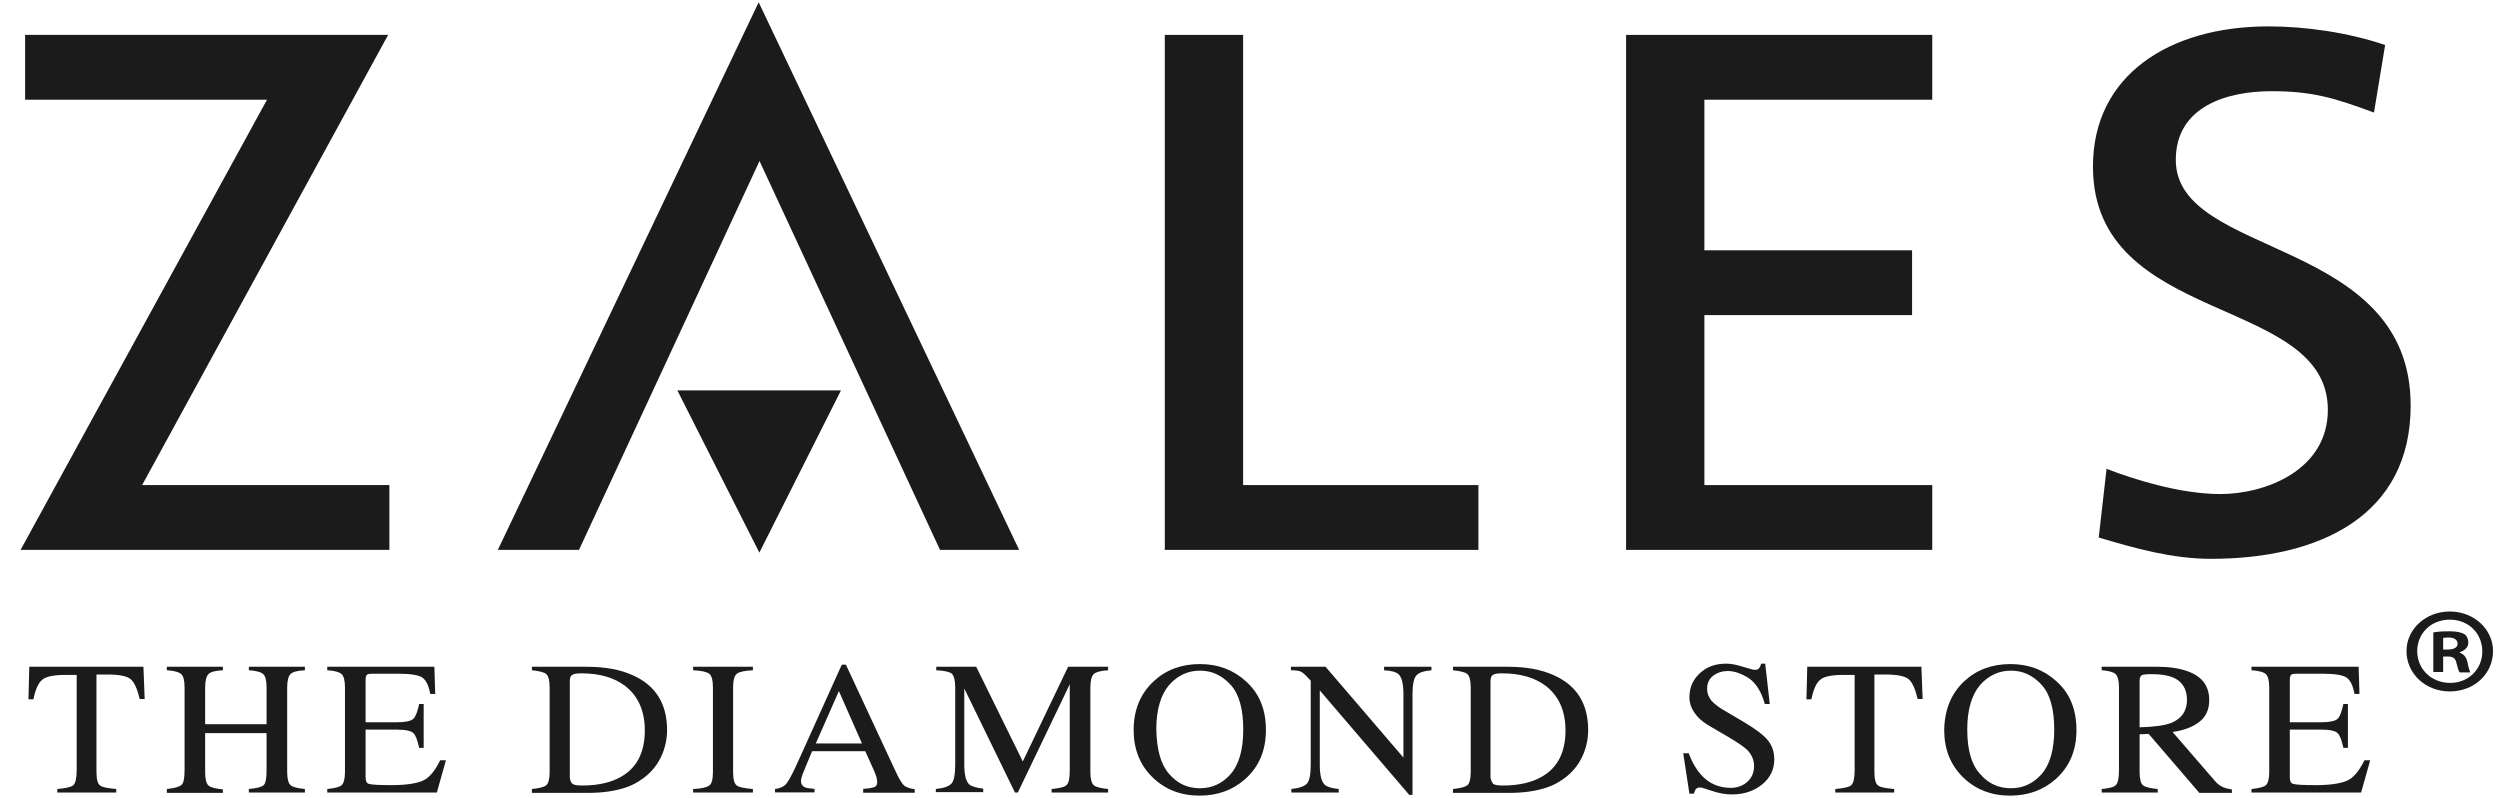 <svg width="94" height="30" viewBox="0 0 94 30" fill="none" xmlns="http://www.w3.org/2000/svg">
<path d="M1.101 25.07H5.393L5.44 26.282H5.254C5.161 25.902 5.052 25.654 4.913 25.537C4.773 25.421 4.495 25.362 4.045 25.362H3.627V29.025C3.627 29.302 3.673 29.477 3.766 29.535C3.859 29.608 4.061 29.638 4.371 29.667V29.798H2.155V29.667C2.48 29.638 2.682 29.594 2.759 29.521C2.837 29.448 2.883 29.258 2.883 28.952V25.377H2.449C2.031 25.377 1.737 25.435 1.597 25.552C1.442 25.669 1.334 25.917 1.256 26.296H1.07L1.101 25.07Z" fill="#1C1B1B"/>
<path d="M6.273 29.667C6.568 29.638 6.754 29.579 6.831 29.506C6.909 29.433 6.94 29.244 6.94 28.937V25.844C6.94 25.581 6.893 25.421 6.816 25.348C6.738 25.275 6.552 25.216 6.273 25.202V25.07H8.381V25.202C8.102 25.216 7.916 25.26 7.838 25.348C7.761 25.421 7.714 25.596 7.714 25.844V27.23H10.023V25.844C10.023 25.581 9.977 25.421 9.899 25.348C9.822 25.275 9.636 25.216 9.357 25.202V25.07H11.464V25.202C11.185 25.216 10.999 25.26 10.922 25.348C10.844 25.421 10.798 25.596 10.798 25.844V29.025C10.798 29.287 10.844 29.448 10.922 29.521C10.999 29.594 11.185 29.638 11.464 29.667V29.798H9.357V29.667C9.651 29.638 9.837 29.594 9.915 29.521C9.992 29.448 10.023 29.258 10.023 28.952V27.566H7.714V29.039C7.714 29.302 7.761 29.462 7.838 29.535C7.916 29.608 8.102 29.652 8.381 29.681V29.813H6.273V29.667Z" fill="#1C1B1B"/>
<path d="M12.305 29.667C12.584 29.638 12.77 29.594 12.847 29.521C12.925 29.448 12.971 29.287 12.971 29.025V25.844C12.971 25.596 12.925 25.421 12.847 25.348C12.77 25.275 12.584 25.216 12.305 25.202V25.07H16.333L16.364 26.092H16.178C16.116 25.771 16.023 25.581 15.884 25.479C15.76 25.391 15.466 25.333 15.032 25.333H13.993C13.885 25.333 13.808 25.348 13.792 25.377C13.761 25.406 13.746 25.479 13.746 25.566V27.157H14.923C15.249 27.157 15.45 27.113 15.543 27.026C15.636 26.938 15.698 26.748 15.76 26.471H15.93V28.12H15.76C15.698 27.843 15.636 27.653 15.543 27.566C15.45 27.478 15.249 27.434 14.923 27.434H13.746V29.229C13.746 29.375 13.792 29.462 13.885 29.477C13.978 29.506 14.272 29.521 14.737 29.521C15.249 29.521 15.636 29.462 15.884 29.36C16.132 29.258 16.349 28.996 16.55 28.587H16.767L16.426 29.798H12.305V29.667Z" fill="#1C1B1B"/>
<path d="M20 29.667C20.279 29.638 20.465 29.594 20.542 29.521C20.62 29.462 20.666 29.287 20.666 29.025V25.844C20.666 25.581 20.62 25.421 20.542 25.348C20.465 25.275 20.279 25.231 20 25.202V25.07H22.045C22.742 25.07 23.316 25.172 23.796 25.391C24.648 25.771 25.082 26.457 25.082 27.449C25.082 27.799 25.005 28.149 24.85 28.47C24.695 28.791 24.462 29.069 24.152 29.287C23.951 29.433 23.75 29.535 23.533 29.608C23.145 29.74 22.665 29.813 22.107 29.813H20V29.667ZM21.534 29.477C21.596 29.521 21.72 29.535 21.906 29.535C22.495 29.535 22.99 29.419 23.362 29.2C23.951 28.864 24.245 28.281 24.245 27.463C24.245 26.734 23.997 26.179 23.517 25.8C23.099 25.479 22.556 25.318 21.859 25.318C21.689 25.318 21.58 25.333 21.518 25.377C21.456 25.406 21.425 25.494 21.425 25.61V29.244C21.441 29.36 21.472 29.433 21.534 29.477Z" fill="#1C1B1B"/>
<path d="M26.062 29.667C26.372 29.652 26.574 29.608 26.667 29.535C26.76 29.477 26.806 29.302 26.806 29.025V25.844C26.806 25.581 26.76 25.406 26.667 25.333C26.574 25.26 26.372 25.216 26.062 25.202V25.07H28.309V25.202C27.999 25.216 27.798 25.26 27.705 25.333C27.612 25.406 27.565 25.581 27.565 25.844V29.025C27.565 29.302 27.612 29.477 27.705 29.535C27.798 29.608 27.999 29.638 28.309 29.667V29.798H26.062V29.667Z" fill="#1C1B1B"/>
<path d="M29.141 29.793V29.662C29.327 29.647 29.482 29.574 29.575 29.457C29.667 29.341 29.838 29.02 30.07 28.494L31.651 24.992H31.806L33.696 29.049C33.82 29.311 33.928 29.486 34.006 29.545C34.083 29.603 34.207 29.647 34.393 29.676V29.808H32.456V29.662C32.673 29.647 32.828 29.618 32.89 29.589C32.952 29.559 32.983 29.501 32.983 29.399C32.983 29.37 32.968 29.297 32.952 29.209C32.921 29.122 32.89 29.034 32.844 28.932L32.534 28.246H30.535C30.334 28.713 30.225 29.005 30.179 29.107C30.148 29.209 30.117 29.297 30.117 29.355C30.117 29.472 30.163 29.559 30.272 29.603C30.334 29.633 30.458 29.647 30.628 29.662V29.793H29.141ZM32.41 27.954L31.542 25.984L30.674 27.954H32.41Z" fill="#1C1B1B"/>
<path d="M35.172 29.667C35.482 29.638 35.683 29.565 35.776 29.462C35.869 29.36 35.916 29.112 35.916 28.747V25.844C35.916 25.581 35.869 25.421 35.792 25.333C35.699 25.26 35.513 25.216 35.203 25.202V25.07H36.706L38.457 28.631L40.161 25.07H41.664V25.202C41.385 25.216 41.199 25.275 41.122 25.348C41.044 25.421 40.998 25.596 40.998 25.844V29.025C40.998 29.287 41.044 29.448 41.122 29.521C41.199 29.594 41.385 29.638 41.664 29.667V29.798H39.541V29.667C39.851 29.638 40.037 29.594 40.114 29.506C40.192 29.433 40.223 29.229 40.223 28.937V25.727L38.271 29.798H38.162L36.257 25.887V28.733C36.257 29.127 36.318 29.375 36.442 29.492C36.52 29.565 36.706 29.623 36.969 29.652V29.784H35.187V29.667H35.172Z" fill="#1C1B1B"/>
<path d="M43.4 25.596C43.864 25.173 44.438 24.969 45.12 24.969C45.801 24.969 46.375 25.188 46.839 25.611C47.351 26.063 47.599 26.676 47.599 27.449C47.599 28.223 47.335 28.836 46.808 29.303C46.344 29.711 45.77 29.916 45.104 29.916C44.391 29.916 43.803 29.682 43.338 29.23C42.857 28.763 42.625 28.164 42.625 27.449C42.625 26.676 42.888 26.063 43.4 25.596ZM43.958 29.098C44.267 29.463 44.655 29.638 45.12 29.638C45.569 29.638 45.956 29.463 46.266 29.113C46.576 28.763 46.746 28.208 46.746 27.435C46.746 26.661 46.592 26.092 46.266 25.742C45.941 25.392 45.569 25.217 45.12 25.217C44.67 25.217 44.283 25.392 43.958 25.757C43.648 26.122 43.477 26.676 43.477 27.42C43.493 28.194 43.648 28.748 43.958 29.098Z" fill="#1C1B1B"/>
<path d="M48.539 29.667C48.849 29.638 49.05 29.565 49.143 29.462C49.236 29.36 49.283 29.112 49.283 28.747V25.596L49.174 25.479C49.066 25.362 48.973 25.275 48.895 25.245C48.818 25.216 48.709 25.202 48.539 25.202V25.07H49.841L52.769 28.485V26.106C52.769 25.712 52.707 25.464 52.583 25.348C52.506 25.275 52.32 25.216 52.041 25.202V25.07H53.823V25.202C53.528 25.231 53.342 25.289 53.249 25.406C53.156 25.508 53.11 25.756 53.11 26.121V29.886H52.986L49.624 25.96V28.747C49.624 29.142 49.686 29.39 49.81 29.506C49.887 29.579 50.057 29.638 50.336 29.667V29.798H48.555V29.667H48.539Z" fill="#1C1B1B"/>
<path d="M54.633 29.667C54.912 29.638 55.082 29.594 55.175 29.521C55.253 29.462 55.299 29.287 55.299 29.025V25.844C55.299 25.581 55.253 25.421 55.175 25.348C55.098 25.275 54.912 25.231 54.633 25.202V25.07H56.678C57.375 25.07 57.949 25.172 58.429 25.391C59.281 25.771 59.715 26.457 59.715 27.449C59.715 27.799 59.637 28.149 59.483 28.47C59.328 28.791 59.095 29.069 58.785 29.287C58.584 29.433 58.382 29.535 58.166 29.608C57.778 29.74 57.298 29.813 56.74 29.813H54.633V29.667ZM56.151 29.477C56.213 29.521 56.337 29.535 56.523 29.535C57.112 29.535 57.608 29.419 57.98 29.2C58.568 28.864 58.863 28.281 58.863 27.463C58.863 26.734 58.615 26.179 58.135 25.8C57.716 25.479 57.174 25.318 56.477 25.318C56.306 25.318 56.198 25.333 56.136 25.377C56.074 25.406 56.043 25.494 56.043 25.61V29.244C56.074 29.36 56.105 29.433 56.151 29.477Z" fill="#1C1B1B"/>
<path d="M63.506 28.353C63.63 28.674 63.785 28.937 63.955 29.126C64.25 29.462 64.637 29.623 65.071 29.623C65.319 29.623 65.52 29.55 65.691 29.404C65.861 29.258 65.954 29.053 65.954 28.805C65.954 28.572 65.861 28.368 65.691 28.193C65.582 28.09 65.334 27.915 64.962 27.696L64.312 27.317C64.11 27.2 63.955 27.084 63.847 26.967C63.63 26.733 63.522 26.485 63.522 26.223C63.522 25.858 63.645 25.566 63.909 25.318C64.172 25.07 64.498 24.953 64.916 24.953C65.086 24.953 65.303 24.997 65.536 25.07C65.784 25.143 65.923 25.187 65.954 25.187C66.047 25.187 66.109 25.172 66.14 25.128C66.171 25.084 66.202 25.026 66.218 24.953H66.372L66.543 26.471H66.357C66.233 26.018 66.031 25.697 65.768 25.508C65.489 25.332 65.226 25.23 64.962 25.23C64.761 25.23 64.575 25.289 64.42 25.405C64.265 25.522 64.188 25.683 64.188 25.887C64.188 26.077 64.25 26.223 64.358 26.354C64.482 26.485 64.668 26.631 64.916 26.762L65.582 27.157C66.001 27.405 66.295 27.623 66.465 27.828C66.636 28.032 66.713 28.28 66.713 28.557C66.713 28.937 66.558 29.243 66.264 29.491C65.954 29.739 65.582 29.871 65.117 29.871C64.885 29.871 64.637 29.827 64.374 29.739C64.11 29.652 63.971 29.608 63.94 29.608C63.847 29.608 63.785 29.637 63.754 29.681C63.723 29.739 63.707 29.783 63.692 29.841H63.522L63.289 28.324H63.506V28.353Z" fill="#1C1B1B"/>
<path d="M67.953 25.07H72.245L72.291 26.282H72.105C72.012 25.902 71.904 25.654 71.764 25.537C71.625 25.421 71.331 25.362 70.897 25.362H70.478V29.025C70.478 29.302 70.525 29.477 70.618 29.535C70.711 29.608 70.912 29.638 71.222 29.667V29.798H69.007V29.667C69.332 29.638 69.533 29.594 69.611 29.521C69.688 29.448 69.735 29.258 69.735 28.952V25.377H69.301C68.882 25.377 68.588 25.435 68.449 25.552C68.294 25.669 68.185 25.917 68.108 26.296H67.922L67.953 25.07Z" fill="#1C1B1B"/>
<path d="M73.876 25.596C74.341 25.173 74.914 24.969 75.596 24.969C76.278 24.969 76.851 25.188 77.316 25.611C77.827 26.063 78.075 26.676 78.075 27.449C78.075 28.223 77.812 28.836 77.285 29.303C76.82 29.711 76.247 29.916 75.581 29.916C74.868 29.916 74.279 29.682 73.814 29.23C73.334 28.763 73.102 28.164 73.102 27.449C73.117 26.676 73.365 26.063 73.876 25.596ZM74.45 29.098C74.759 29.463 75.147 29.638 75.612 29.638C76.061 29.638 76.448 29.463 76.758 29.113C77.068 28.763 77.239 28.208 77.239 27.435C77.239 26.661 77.084 26.092 76.758 25.742C76.433 25.392 76.061 25.217 75.612 25.217C75.162 25.217 74.775 25.392 74.45 25.757C74.14 26.122 73.969 26.676 73.969 27.42C73.969 28.194 74.124 28.748 74.45 29.098Z" fill="#1C1B1B"/>
<path d="M79.023 29.667C79.318 29.638 79.504 29.594 79.566 29.506C79.643 29.419 79.674 29.229 79.674 28.937V25.844C79.674 25.596 79.628 25.435 79.55 25.348C79.473 25.275 79.287 25.216 79.023 25.202V25.07H81.131C81.564 25.07 81.936 25.129 82.231 25.231C82.788 25.421 83.067 25.785 83.067 26.325C83.067 26.675 82.944 26.953 82.696 27.142C82.448 27.332 82.122 27.463 81.688 27.522L83.253 29.331C83.346 29.448 83.439 29.521 83.548 29.579C83.641 29.623 83.765 29.667 83.92 29.681V29.813H82.696L80.79 27.595L80.449 27.609V29.025C80.449 29.287 80.495 29.462 80.573 29.521C80.65 29.594 80.836 29.638 81.131 29.667V29.798H79.023V29.667ZM81.626 27.186C82.029 27.026 82.231 26.734 82.231 26.311C82.231 25.902 82.045 25.61 81.688 25.464C81.502 25.391 81.239 25.348 80.914 25.348C80.697 25.348 80.573 25.362 80.526 25.391C80.48 25.421 80.449 25.494 80.449 25.596V27.347C81.007 27.332 81.394 27.274 81.626 27.186Z" fill="#1C1B1B"/>
<path d="M84.656 29.667C84.935 29.638 85.121 29.594 85.198 29.521C85.276 29.448 85.323 29.287 85.323 29.025V25.844C85.323 25.596 85.276 25.421 85.198 25.348C85.121 25.275 84.935 25.216 84.656 25.202V25.07H88.685L88.716 26.092H88.53C88.468 25.771 88.375 25.581 88.235 25.479C88.111 25.391 87.817 25.333 87.383 25.333H86.345C86.237 25.333 86.159 25.348 86.144 25.377C86.113 25.406 86.097 25.479 86.097 25.566V27.157H87.275C87.6 27.157 87.802 27.113 87.894 27.026C87.987 26.938 88.049 26.748 88.111 26.471H88.282V28.12H88.111C88.049 27.843 87.987 27.653 87.894 27.566C87.802 27.478 87.6 27.434 87.275 27.434H86.097V29.229C86.097 29.375 86.144 29.462 86.237 29.477C86.33 29.506 86.624 29.521 87.089 29.521C87.6 29.521 87.987 29.462 88.235 29.36C88.483 29.258 88.7 28.996 88.902 28.587H89.119L88.778 29.798H84.656V29.667Z" fill="#1C1B1B"/>
<path d="M10.039 3.749H0.944V1.312H14.594L5.344 18.239H14.641V20.676H0.773L10.039 3.749Z" fill="#1C1B1B"/>
<path d="M43.797 1.312H46.741V18.239H55.588V20.676H43.797V1.312Z" fill="#1C1B1B"/>
<path d="M61.141 1.312H72.653V3.749H64.085V9.411H71.894V11.848H64.085V18.239H72.653V20.676H61.141V1.312Z" fill="#1C1B1B"/>
<path d="M89.262 4.232C87.759 3.677 86.938 3.429 85.404 3.429C83.762 3.429 81.81 3.984 81.81 6.012C81.81 9.733 90.641 8.872 90.641 15.249C90.641 19.378 87.248 21.012 83.127 21.012C81.686 21.012 80.276 20.619 78.912 20.21L79.207 17.627C80.214 18.021 81.98 18.576 83.483 18.576C85.172 18.576 87.527 17.686 87.527 15.409C87.527 11.075 78.695 12.272 78.695 6.26C78.695 2.816 81.577 0.992 85.296 0.992C86.644 0.992 88.271 1.211 89.681 1.693L89.262 4.232Z" fill="#1C1B1B"/>
<path d="M28.558 6.054L35.344 20.675H38.319L28.526 0.086L18.719 20.675H21.771L28.558 6.054Z" fill="#1C1B1B"/>
<path d="M31.62 14.68L28.552 20.779L25.469 14.68H31.62Z" fill="#1C1B1B"/>
<path d="M93.738 24.481C93.738 25.327 93.041 25.998 92.111 25.998C91.197 25.998 90.484 25.327 90.484 24.481C90.484 23.649 91.213 22.992 92.111 22.992C93.025 22.992 93.738 23.663 93.738 24.481ZM90.887 24.481C90.887 25.152 91.414 25.677 92.127 25.677C92.824 25.677 93.335 25.152 93.335 24.495C93.335 23.824 92.824 23.299 92.111 23.299C91.398 23.299 90.887 23.824 90.887 24.481ZM91.863 25.268H91.492V23.78C91.631 23.751 91.832 23.736 92.096 23.736C92.39 23.736 92.53 23.78 92.654 23.838C92.746 23.897 92.808 24.014 92.808 24.174C92.808 24.335 92.669 24.466 92.483 24.524V24.539C92.638 24.597 92.731 24.7 92.778 24.904C92.824 25.137 92.855 25.225 92.886 25.283H92.483C92.437 25.225 92.406 25.093 92.359 24.918C92.328 24.758 92.235 24.685 92.034 24.685H91.863V25.268ZM91.863 24.422H92.034C92.235 24.422 92.406 24.364 92.406 24.203C92.406 24.072 92.297 23.97 92.065 23.97C91.972 23.97 91.894 23.984 91.863 23.984V24.422Z" fill="#1C1B1B"/>
</svg>
